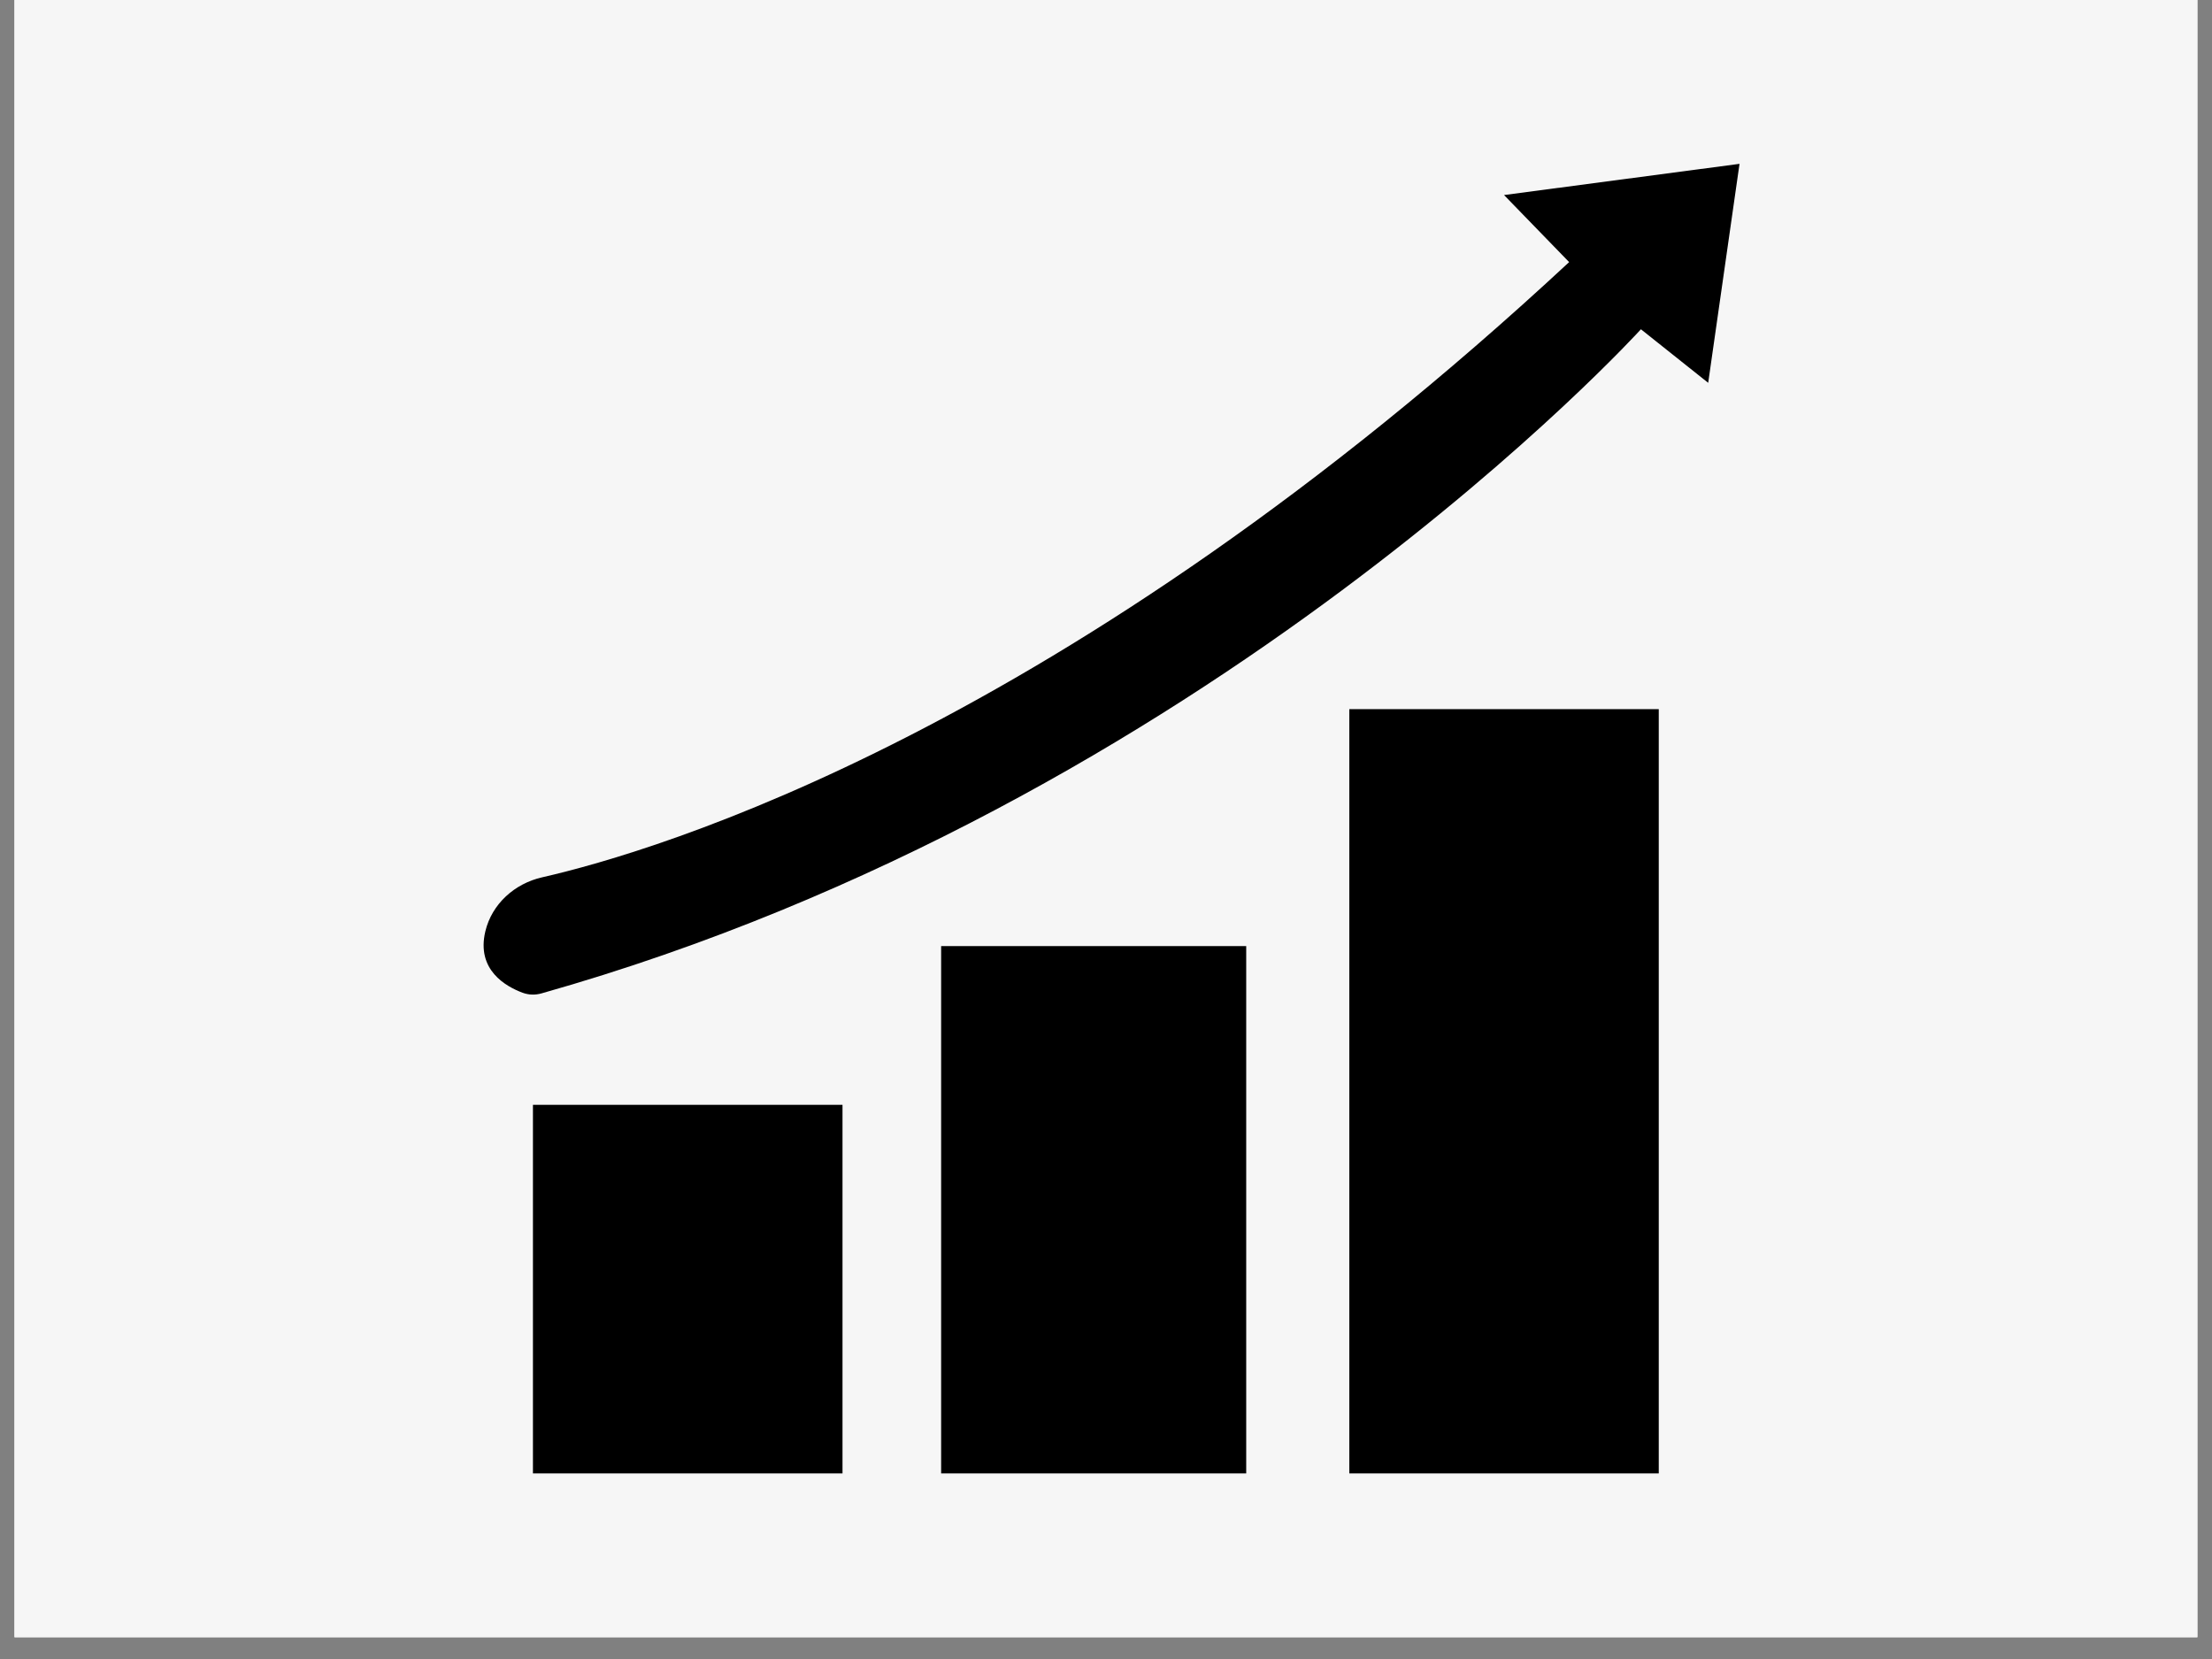 <svg xmlns="http://www.w3.org/2000/svg" xmlns:xlink="http://www.w3.org/1999/xlink" width="100" zoomAndPan="magnify" viewBox="0 0 75 56.25" height="75" preserveAspectRatio="xMidYMid meet" version="1.0"><rect x="0" y="0" width="75" height="56.25" fill="#808080" stroke="none"/><defs><clipPath id="570f33ebb1"><path d="M 0.492 0 L 74.504 0 L 74.504 55.512 L 0.492 55.512 Z M 0.492 0 " clip-rule="nonzero"/></clipPath><clipPath id="df1c22c586"><path d="M 18 24 L 57 24 L 57 49.957 L 18 49.957 Z M 18 24 " clip-rule="nonzero"/></clipPath><clipPath id="8152ce28ac"><path d="M 16.102 5.551 L 59 5.551 L 59 34 L 16.102 34 Z M 16.102 5.551 " clip-rule="nonzero"/></clipPath></defs><g clip-path="url(#570f33ebb1)"><path fill="#ffffff" d="M 0.492 0 L 74.508 0 L 74.508 55.512 L 0.492 55.512 Z M 0.492 0 " fill-opacity="1" fill-rule="nonzero"/><path fill="#f6f6f6" d="M 0.492 0 L 74.508 0 L 74.508 55.512 L 0.492 55.512 Z M 0.492 0 " fill-opacity="1" fill-rule="nonzero"/></g><g clip-path="url(#df1c22c586)"><path fill="#000000" d="M 18.07 49.965 L 18.07 37.461 L 28.566 37.461 L 28.566 49.965 Z M 42.254 49.965 L 42.254 32.078 L 31.91 32.078 L 31.91 49.965 Z M 56.242 49.965 L 56.242 24.043 L 45.75 24.043 L 45.75 49.965 Z M 56.242 49.965 " fill-opacity="1" fill-rule="nonzero"/></g><g clip-path="url(#8152ce28ac)"><path fill="#000000" d="M 17.719 33.66 C 17.156 33.449 16.141 32.891 16.457 31.574 C 16.68 30.648 17.449 29.957 18.383 29.746 C 22.238 28.867 36.086 24.793 53.203 8.887 L 50.996 6.613 L 58.98 5.555 L 57.918 12.98 L 55.637 11.164 C 55.637 11.164 41.012 27.277 18.367 33.68 C 18.148 33.742 17.934 33.738 17.719 33.66 Z M 17.719 33.66 " fill-opacity="1" fill-rule="nonzero"/></g></svg>